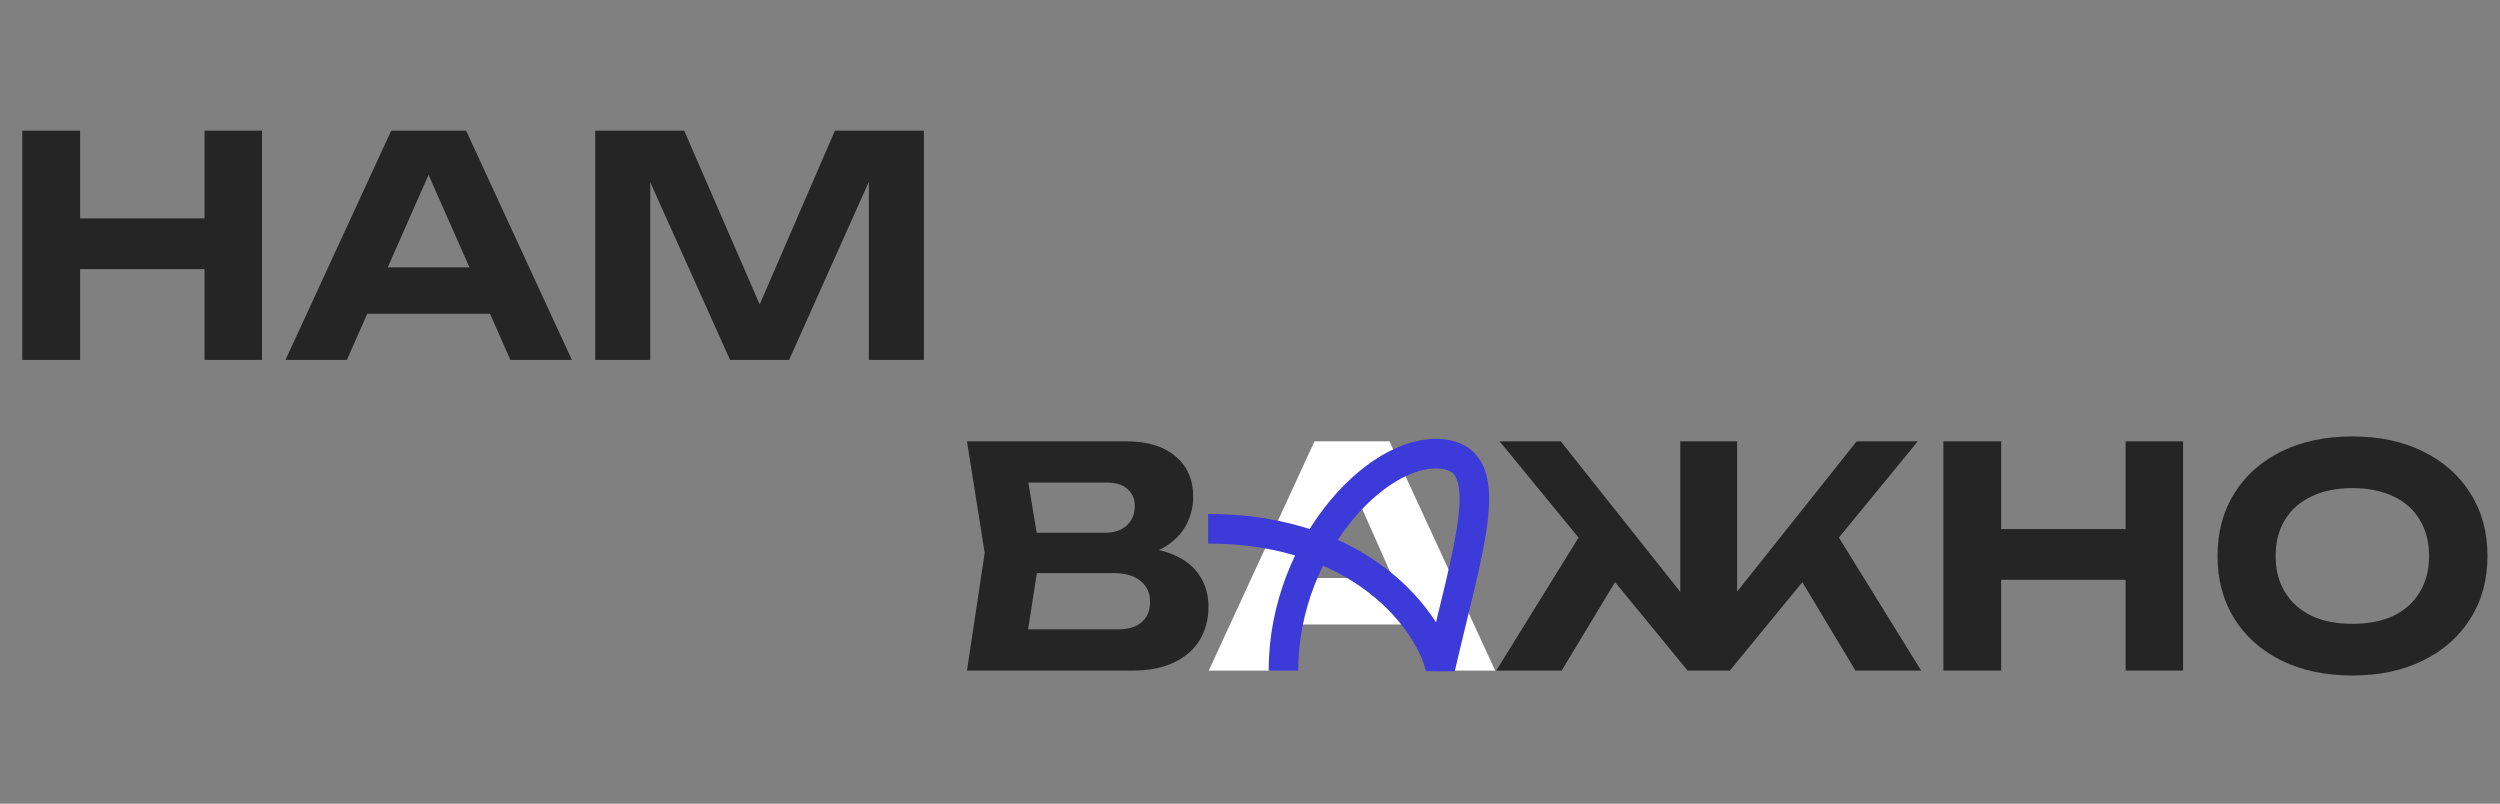 <?xml version="1.0" encoding="UTF-8"?> <svg xmlns="http://www.w3.org/2000/svg" width="507" height="163" viewBox="0 0 507 163" fill="none"><rect x="0" y="0" width="507" height="163" fill="#808080" stroke="none"/><path d="M4.526 26.5H16.244V73H4.526V26.5ZM41.478 26.5H53.134V73H41.478V26.5ZM11.036 44.294H46.438V54.586H11.036V44.294ZM70.597 63.638V54.214H102.713V63.638H70.597ZM94.529 26.5L115.981 73H103.519L85.105 31.398H88.701L70.349 73H57.887L79.339 26.5H94.529ZM187.365 26.5V73H176.205V30.592L178.933 30.778L160.023 73H148.057L129.147 30.902L131.875 30.654V73H120.715V26.5H138.757L156.427 67.172H151.715L169.323 26.5H187.365Z" fill="#252525"></path><path d="M228.216 113.184L229.208 110.89C232.845 110.973 235.821 111.531 238.136 112.564C240.492 113.597 242.228 115.023 243.344 116.842C244.501 118.619 245.08 120.686 245.08 123.042C245.08 125.522 244.501 127.754 243.344 129.738C242.187 131.681 240.451 133.21 238.136 134.326C235.863 135.442 233.011 136 229.58 136H196.1L199.696 112.13L196.1 89.5H228.402C232.701 89.5 236.028 90.513 238.384 92.538C240.781 94.522 241.98 97.271 241.98 100.784C241.98 102.727 241.525 104.587 240.616 106.364C239.707 108.141 238.26 109.65 236.276 110.89C234.292 112.089 231.605 112.853 228.216 113.184ZM207.632 133.148L203.168 127.63H226.79C228.815 127.63 230.386 127.155 231.502 126.204C232.659 125.212 233.238 123.827 233.238 122.05C233.238 120.273 232.597 118.867 231.316 117.834C230.076 116.759 228.216 116.222 225.736 116.222H206.392V108.038H224.248C225.943 108.038 227.348 107.563 228.464 106.612C229.58 105.62 230.138 104.277 230.138 102.582C230.138 101.218 229.663 100.102 228.712 99.234C227.761 98.325 226.377 97.87 224.558 97.87H203.23L207.632 92.352L210.918 112.13L207.632 133.148ZM303.438 136L321.852 106.24L330.284 113.494L316.706 136H303.438ZM376.288 136L362.772 113.494L371.204 106.24L389.618 136H376.288ZM352.294 125.274L349.008 124.096L376.536 89.5H388.936L350.806 136H342.25L304.12 89.5H316.52L343.986 124.096L340.762 125.274V89.5H352.294V125.274ZM394.122 89.5H405.84V136H394.122V89.5ZM431.074 89.5H442.73V136H431.074V89.5ZM400.632 107.294H436.034V117.586H400.632V107.294ZM477.057 136.992C471.601 136.992 466.806 135.979 462.673 133.954C458.581 131.929 455.398 129.097 453.125 125.46C450.852 121.823 449.715 117.586 449.715 112.75C449.715 107.914 450.852 103.677 453.125 100.04C455.398 96.403 458.581 93.571 462.673 91.546C466.806 89.521 471.601 88.508 477.057 88.508C482.513 88.508 487.287 89.521 491.379 91.546C495.512 93.571 498.716 96.403 500.989 100.04C503.304 103.677 504.461 107.914 504.461 112.75C504.461 117.586 503.304 121.823 500.989 125.46C498.716 129.097 495.512 131.929 491.379 133.954C487.287 135.979 482.513 136.992 477.057 136.992ZM477.057 126.514C480.281 126.514 483.05 125.977 485.365 124.902C487.68 123.786 489.457 122.195 490.697 120.128C491.978 118.061 492.619 115.602 492.619 112.75C492.619 109.898 491.978 107.439 490.697 105.372C489.457 103.305 487.68 101.735 485.365 100.66C483.05 99.544 480.281 98.986 477.057 98.986C473.874 98.986 471.126 99.544 468.811 100.66C466.496 101.735 464.698 103.305 463.417 105.372C462.136 107.439 461.495 109.898 461.495 112.75C461.495 115.602 462.136 118.061 463.417 120.128C464.698 122.195 466.496 123.786 468.811 124.902C471.126 125.977 473.874 126.514 477.057 126.514Z" fill="#252525"></path><path d="M257.845 126.638V117.214H289.961V126.638H257.845ZM281.777 89.5L303.229 136H290.767L272.353 94.398H275.949L257.597 136H245.135L266.587 89.5H281.777Z" fill="white"></path><path d="M260.282 136C260.282 110.02 280.888 89.255 293.8 92.296C303.541 94.591 297.608 111.56 292.101 135.463C290.068 126.424 276.515 107.231 245 107.231" stroke="#3C3AD9" stroke-width="6"></path></svg> 